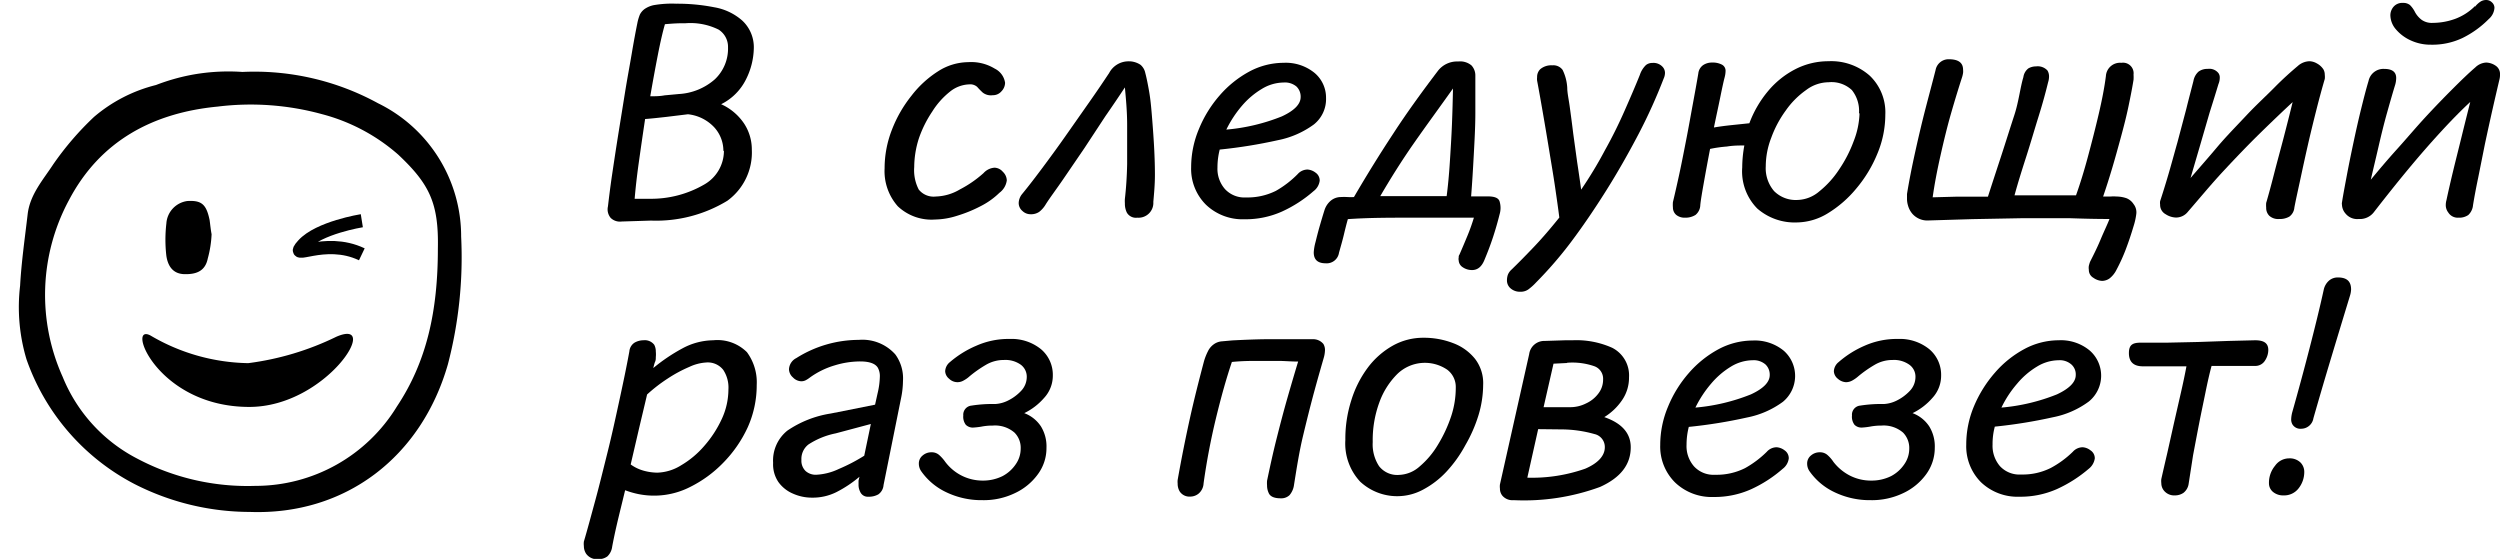 <?xml version="1.0" encoding="UTF-8"?> <svg xmlns="http://www.w3.org/2000/svg" id="Слой_1" data-name="Слой 1" viewBox="0 0 189.04 42.26"> <defs> <style>.cls-1{fill:none;stroke:#000;stroke-miterlimit:10;}</style> </defs> <path d="M47,16.75a1,1,0,0,1-.82-.27,1,1,0,0,1-.21-.87c.08-.68.18-1.5.32-2.44s.29-1.94.46-3,.34-2.11.51-3.17.35-2,.51-2.95.3-1.69.43-2.33a3.5,3.5,0,0,1,.19-.63,1.21,1.21,0,0,1,.34-.4,1.89,1.89,0,0,1,.7-.3,8,8,0,0,1,1.7-.11,14.38,14.38,0,0,1,2.88.27,4.28,4.28,0,0,1,2.11,1A2.75,2.75,0,0,1,57,3.67,5.45,5.45,0,0,1,56.41,6a4.16,4.16,0,0,1-1.88,1.88,4.12,4.12,0,0,1,1.76,1.5,3.58,3.58,0,0,1,.56,1.94A4.51,4.51,0,0,1,55,15.18a10.36,10.36,0,0,1-5.77,1.5Zm7.7-5.34a2.64,2.64,0,0,0-.68-1.77,3.17,3.17,0,0,0-2-1l-1.64.2c-.63.07-1.17.13-1.6.16-.17,1.14-.33,2.24-.48,3.31s-.25,2-.31,2.72l1.08,0a8,8,0,0,0,4.22-1.1A2.93,2.93,0,0,0,54.74,11.41ZM50.28,1.83c-.16.55-.34,1.32-.53,2.29s-.38,2-.58,3.16c.36,0,.72,0,1.08-.07l1.08-.1A4.5,4.5,0,0,0,54.05,6a3.19,3.19,0,0,0,1-2.42,1.54,1.54,0,0,0-.71-1.34,4.79,4.79,0,0,0-2.53-.48C51.33,1.75,50.84,1.78,50.28,1.83Z"></path> <path d="M74.37,13.09a1.23,1.23,0,0,1,.84-.41.86.86,0,0,1,.62.31.93.93,0,0,1,.3.65,1.39,1.39,0,0,1-.56.94,5.72,5.72,0,0,1-1.4,1,10.24,10.24,0,0,1-1.78.73,5.77,5.77,0,0,1-1.69.29,3.71,3.71,0,0,1-2.81-1,4,4,0,0,1-1-2.87,8,8,0,0,1,.55-2.91,9.68,9.68,0,0,1,1.48-2.58,7.86,7.86,0,0,1,2-1.84,4.28,4.28,0,0,1,2.3-.7,3.42,3.42,0,0,1,2,.49A1.42,1.42,0,0,1,76,6.26a.94.94,0,0,1-.27.64.85.85,0,0,1-.67.3A1,1,0,0,1,74.31,7a5.66,5.66,0,0,1-.42-.43.79.79,0,0,0-.6-.19,2.44,2.44,0,0,0-1.47.56,5.94,5.94,0,0,0-1.33,1.5,8.69,8.69,0,0,0-1,2,7.17,7.17,0,0,0-.36,2.19,3.18,3.18,0,0,0,.34,1.7,1.44,1.44,0,0,0,1.29.53,3.77,3.77,0,0,0,1.83-.54A8.57,8.57,0,0,0,74.37,13.09Z"></path> <path d="M87.21,15.27A1.12,1.12,0,0,1,86,16.46a.79.79,0,0,1-.79-.38,1.52,1.52,0,0,1-.15-.71,2.24,2.24,0,0,1,0-.34c.09-.78.15-1.65.17-2.62,0-.49,0-1,0-1.48s0-1,0-1.5c0-1-.09-1.94-.17-2.82-.43.65-.92,1.38-1.47,2.17L82,11.2l-1.59,2.33c-.51.75-1,1.39-1.34,1.93a2,2,0,0,1-.49.56,1.08,1.08,0,0,1-.64.18.88.88,0,0,1-.63-.25.78.78,0,0,1-.28-.61,1.13,1.13,0,0,1,.26-.67c.47-.57,1-1.26,1.61-2.08s1.23-1.67,1.85-2.56l1.76-2.51c.56-.8,1-1.46,1.36-2a1.65,1.65,0,0,1,1.37-.88,1.59,1.59,0,0,1,1,.26,1.09,1.09,0,0,1,.36.61c.08.3.17.72.27,1.28s.15,1,.21,1.7.12,1.48.17,2.31.08,1.63.08,2.42S87.26,14.68,87.21,15.27Z"></path> <path d="M98.13,13.16a1,1,0,0,1,.75-.34,1.11,1.11,0,0,1,.59.23.72.72,0,0,1,.32.61,1.16,1.16,0,0,1-.46.79A9.78,9.78,0,0,1,96.93,16a6.76,6.76,0,0,1-2.83.58,4,4,0,0,1-2.91-1.1,3.82,3.82,0,0,1-1.12-2.84,7.47,7.47,0,0,1,.59-2.89,9.08,9.08,0,0,1,1.57-2.54,8,8,0,0,1,2.24-1.8,5.5,5.5,0,0,1,2.58-.66,3.44,3.44,0,0,1,2.36.77,2.44,2.44,0,0,1,.86,1.89,2.45,2.45,0,0,1-.92,2,6.83,6.83,0,0,1-2.72,1.19,37.26,37.26,0,0,1-4.4.71,5.43,5.43,0,0,0-.17,1.35,2.32,2.32,0,0,0,.57,1.64,2,2,0,0,0,1.59.63,4.8,4.8,0,0,0,2.26-.5A7.51,7.51,0,0,0,98.13,13.16ZM97.05,6.24a3.22,3.22,0,0,0-1.63.48A6.08,6.08,0,0,0,93.91,8a8.48,8.48,0,0,0-1.18,1.8,14.6,14.6,0,0,0,4.2-1c.95-.44,1.42-.93,1.42-1.46a1.06,1.06,0,0,0-.32-.8A1.36,1.36,0,0,0,97.05,6.24Z"></path> <path d="M112.25,19.65c-.21.52-.52.77-.94.77a1.23,1.23,0,0,1-.7-.21.65.65,0,0,1-.31-.52.46.46,0,0,1,0-.21c0-.08,0-.15.05-.21.22-.5.43-1,.62-1.46s.35-.92.48-1.35c-1.49,0-3,0-4.7,0s-3.26,0-4.83.11c-.11.38-.21.79-.31,1.21s-.23.86-.36,1.33a.94.94,0,0,1-1,.8c-.61,0-.91-.27-.91-.83a3.76,3.76,0,0,1,.13-.76c.09-.36.19-.77.32-1.22s.25-.85.36-1.2a1.54,1.54,0,0,1,.46-.71,1.2,1.2,0,0,1,.77-.29,4.53,4.53,0,0,1,.52,0,3.85,3.85,0,0,0,.48,0q1.47-2.52,3-4.84c1-1.54,2.14-3.11,3.34-4.69a1.83,1.83,0,0,1,1.54-.72,1.34,1.34,0,0,1,1,.29,1.11,1.11,0,0,1,.3.79c0,.81,0,1.74,0,2.79s-.06,2.11-.12,3.21-.12,2.13-.2,3.12l.62,0,.63,0c.51,0,.81.11.9.37a1.7,1.7,0,0,1,0,1c-.13.52-.29,1.09-.49,1.7S112.5,19.05,112.25,19.65Zm-7.88-4.82h2.52c.84,0,1.67,0,2.5,0q.15-1.14.24-2.55c.06-.93.12-1.88.16-2.86s.06-1.88.08-2.73c-1,1.41-2,2.77-2.93,4.1S105.17,13.46,104.37,14.83Z"></path> <path d="M116.16,21.35a4.22,4.22,0,0,1-.6.54,1,1,0,0,1-.6.17,1.06,1.06,0,0,1-.73-.25.78.78,0,0,1-.28-.6,1.35,1.35,0,0,1,.06-.41,1,1,0,0,1,.25-.38c.5-.48,1.07-1.06,1.71-1.73s1.28-1.42,1.94-2.24c-.08-.64-.19-1.41-.32-2.3s-.29-1.82-.45-2.8-.32-1.93-.48-2.85-.3-1.72-.43-2.4a1.18,1.18,0,0,1,0-.26.81.81,0,0,1,.24-.61,1.29,1.29,0,0,1,.91-.29.86.86,0,0,1,.78.35,3.51,3.51,0,0,1,.35,1.36c0,.37.11.85.19,1.44s.17,1.25.26,2l.3,2.18q.17,1.11.3,2.07a31.11,31.11,0,0,0,1.81-3c.56-1,1.05-2,1.49-3s.82-1.88,1.14-2.68a1.84,1.84,0,0,1,.46-.74.75.75,0,0,1,.48-.16.93.93,0,0,1,.81.33.68.68,0,0,1,.15.42,1.06,1.06,0,0,1-.1.43,40.45,40.45,0,0,1-1.89,4.18c-.76,1.45-1.57,2.88-2.45,4.28s-1.77,2.71-2.68,3.92A29.83,29.83,0,0,1,116.16,21.35Z"></path> <path d="M128.57,15.5a1,1,0,0,1-.36.75,1.42,1.42,0,0,1-.8.21,1,1,0,0,1-.66-.21.73.73,0,0,1-.25-.56,2.38,2.38,0,0,1,0-.41c.14-.58.3-1.28.48-2.11s.35-1.71.53-2.63.34-1.83.5-2.7.3-1.63.41-2.29a.88.88,0,0,1,.37-.63,1.18,1.18,0,0,1,.66-.19,1.51,1.51,0,0,1,.76.16.52.52,0,0,1,.27.49,2,2,0,0,1-.07.47c-.08.3-.19.81-.33,1.5s-.31,1.46-.48,2.29c.41-.07.86-.13,1.34-.18l1.34-.14a8.28,8.28,0,0,1,1.42-2.44,6.64,6.64,0,0,1,2.06-1.65,5.45,5.45,0,0,1,2.5-.6,4.39,4.39,0,0,1,3.13,1.1,3.83,3.83,0,0,1,1.17,2.94,7.66,7.66,0,0,1-.6,2.95,9.87,9.87,0,0,1-1.59,2.63,8.59,8.59,0,0,1-2.16,1.88,4.57,4.57,0,0,1-2.33.69,4.3,4.3,0,0,1-3-1.05,4,4,0,0,1-1.14-3.11A9.37,9.37,0,0,1,131.9,11c-.4,0-.84,0-1.32.08a9.94,9.94,0,0,0-1.27.18c-.18.93-.34,1.8-.48,2.59S128.6,15.18,128.57,15.5Zm12-6.93a2.52,2.52,0,0,0-.54-1.76,2.25,2.25,0,0,0-1.76-.59,2.85,2.85,0,0,0-1.7.59,6.3,6.3,0,0,0-1.54,1.55,8.24,8.24,0,0,0-1.1,2.07,6,6,0,0,0-.41,2.14,2.65,2.65,0,0,0,.63,1.88,2.31,2.31,0,0,0,1.77.67,2.64,2.64,0,0,0,1.65-.65,7.13,7.13,0,0,0,1.5-1.66,9.85,9.85,0,0,0,1.1-2.14A6.25,6.25,0,0,0,140.61,8.57Z"></path> <path d="M153,5.83a1,1,0,0,1,.38-.66,1.17,1.17,0,0,1,.58-.15,1,1,0,0,1,.86.31.85.85,0,0,1,.12.46,1.42,1.42,0,0,1-.07.43c-.18.74-.41,1.59-.71,2.55s-.6,2-.92,3-.64,2-.91,3l2.4,0q1.2,0,2.25,0c.31-.87.61-1.84.9-2.92s.57-2.17.82-3.24.43-2,.54-2.86a1.07,1.07,0,0,1,1.17-1,.8.8,0,0,1,.92.89,3,3,0,0,1,0,.39c-.09.57-.22,1.23-.38,2s-.35,1.51-.57,2.32-.44,1.61-.67,2.38-.46,1.49-.68,2.13h.55a3.43,3.43,0,0,1,.48,0,2.4,2.4,0,0,1,.74.13,1.14,1.14,0,0,1,.53.44,1,1,0,0,1,.21.73,5,5,0,0,1-.21.95c-.19.64-.39,1.23-.6,1.78a13.2,13.2,0,0,1-.69,1.51,1.9,1.9,0,0,1-.52.65,1,1,0,0,1-.56.19,1.22,1.22,0,0,1-.66-.23.68.68,0,0,1-.35-.61.93.93,0,0,1,0-.3,2.82,2.82,0,0,1,.09-.3c.24-.48.51-1,.79-1.67s.52-1.15.68-1.57q-1.3,0-3-.06c-1.15,0-2.36,0-3.63,0l-3.74.07-3.31.1a1.5,1.5,0,0,1-1.22-.5,1.62,1.62,0,0,1-.34-.65,1.7,1.7,0,0,1-.07-.51c0-.11,0-.22,0-.34.16-1,.37-2.05.62-3.18s.51-2.24.79-3.32.53-2,.75-2.87a1,1,0,0,1,1-.82c.72,0,1.08.26,1.08.79a1.12,1.12,0,0,1,0,.24,2,2,0,0,1-.07.31c-.25.77-.53,1.68-.83,2.72s-.56,2.12-.81,3.23-.45,2.15-.59,3.15l1.85-.05,2.33,0c.32-1,.65-2,1-3.07s.67-2.1,1-3.11S152.76,6.62,153,5.83Z"></path> <path d="M173.49,15.7a.94.94,0,0,1-.38.68,1.44,1.44,0,0,1-.77.18,1,1,0,0,1-.74-.24.83.83,0,0,1-.24-.62,2,2,0,0,1,0-.36c.18-.61.38-1.35.6-2.21s.47-1.76.72-2.72.47-1.83.68-2.69c-.71.66-1.52,1.43-2.43,2.32s-1.84,1.86-2.79,2.88S166.32,15,165.45,16a1.15,1.15,0,0,1-.91.45,1.51,1.51,0,0,1-.78-.25.8.8,0,0,1-.42-.73.85.85,0,0,1,0-.26c.19-.58.4-1.25.62-2s.45-1.6.69-2.45l.66-2.49c.2-.81.39-1.52.55-2.15a1.23,1.23,0,0,1,.38-.7,1.1,1.1,0,0,1,.7-.21.87.87,0,0,1,.81.32.56.56,0,0,1,.1.35,1.25,1.25,0,0,1-.1.48c-.19.63-.41,1.34-.67,2.16L166.36,11l-.72,2.46c.63-.73,1.31-1.5,2-2.32s1.48-1.62,2.22-2.41S171.36,7.25,172,6.6s1.25-1.19,1.75-1.61a1.38,1.38,0,0,1,.89-.36,1.19,1.19,0,0,1,.56.17,1.33,1.33,0,0,1,.49.45.83.83,0,0,1,.1.41,1.24,1.24,0,0,1,0,.31c-.19.65-.4,1.41-.62,2.28s-.44,1.76-.65,2.68-.4,1.8-.58,2.64S173.6,15.11,173.49,15.7Z"></path> <path d="M187,15.51a1.15,1.15,0,0,1-.36.75,1.21,1.21,0,0,1-.74.2.84.84,0,0,1-.77-.39.91.91,0,0,1-.19-.59,1.33,1.33,0,0,1,.05-.34c.14-.66.31-1.4.51-2.23s.42-1.69.64-2.59.44-1.77.65-2.61c-.66.61-1.39,1.35-2.2,2.23s-1.64,1.83-2.51,2.88-1.72,2.12-2.59,3.24a1.33,1.33,0,0,1-1.13.5,1.14,1.14,0,0,1-1-.41,1.07,1.07,0,0,1-.27-.67.43.43,0,0,1,0-.17c.09-.58.22-1.26.37-2.06s.32-1.62.5-2.47.37-1.7.57-2.51.38-1.52.57-2.15a1.15,1.15,0,0,1,1.18-.91c.61,0,.91.23.91.69a1.86,1.86,0,0,1-.07.49c-.19.62-.4,1.35-.63,2.17s-.44,1.68-.64,2.55-.4,1.69-.58,2.48c.61-.74,1.26-1.51,2-2.33s1.41-1.62,2.13-2.4,1.41-1.49,2.06-2.14,1.22-1.2,1.71-1.62a1.28,1.28,0,0,1,.82-.37,1.33,1.33,0,0,1,.79.29.75.75,0,0,1,.26.62A1.33,1.33,0,0,1,189,6c-.16.68-.34,1.45-.53,2.29s-.38,1.71-.57,2.6l-.51,2.55C187.23,14.2,187.1,14.9,187,15.51Zm.15-15A1.75,1.75,0,0,1,187.6.1.81.81,0,0,1,188,0a.61.61,0,0,1,.43.18.55.55,0,0,1,.19.42,1.22,1.22,0,0,1-.43.84,7.35,7.35,0,0,1-2,1.44,5.31,5.31,0,0,1-2.36.5,3.56,3.56,0,0,1-1.53-.32,3.19,3.19,0,0,1-1.13-.84,1.67,1.67,0,0,1-.42-1.07A1,1,0,0,1,181,.5a.87.87,0,0,1,.7-.28.8.8,0,0,1,.53.16,2,2,0,0,1,.38.53,1.82,1.82,0,0,0,.52.6,1.34,1.34,0,0,0,.83.22,5,5,0,0,0,1.68-.3A4.16,4.16,0,0,0,187.15.46Z"></path> <path d="M47.59,26.57A.87.87,0,0,1,48,25.9a1.37,1.37,0,0,1,.65-.17.9.9,0,0,1,.82.34,1.08,1.08,0,0,1,.12.52,2.08,2.08,0,0,1,0,.41c0,.13,0,.26-.07.39a4.16,4.16,0,0,0-.12.44,13.37,13.37,0,0,1,2.19-1.48,5,5,0,0,1,2.34-.62,3.16,3.16,0,0,1,2.55.9,3.84,3.84,0,0,1,.74,2.48,7.76,7.76,0,0,1-.68,3.2A9.46,9.46,0,0,1,54.68,35a9.15,9.15,0,0,1-2.49,1.82,6,6,0,0,1-3.92.54,6.63,6.63,0,0,1-1-.29c-.24,1-.44,1.79-.61,2.52s-.29,1.32-.37,1.75a1.22,1.22,0,0,1-.36.73,1.1,1.1,0,0,1-.7.21,1,1,0,0,1-.91-.41,1.06,1.06,0,0,1-.17-.58,1.4,1.4,0,0,1,0-.34c.27-.91.56-2,.86-3.1s.61-2.37.93-3.65.6-2.57.88-3.86S47.37,27.78,47.59,26.57Zm5.81.84a3.49,3.49,0,0,0-1.27.33,10.37,10.37,0,0,0-1.65.89,11.8,11.8,0,0,0-1.55,1.2c-.2.86-.41,1.73-.62,2.62l-.62,2.67a3.05,3.05,0,0,0,.94.46,4,4,0,0,0,1.07.16,3.58,3.58,0,0,0,1.81-.56,6.94,6.94,0,0,0,1.76-1.48,8.41,8.41,0,0,0,1.3-2,5.34,5.34,0,0,0,.51-2.25,2.42,2.42,0,0,0-.39-1.48A1.48,1.48,0,0,0,53.4,27.41Z"></path> <path d="M66.81,36.68a.94.94,0,0,1-.39.7,1.45,1.45,0,0,1-.76.18.62.62,0,0,1-.62-.38,1.13,1.13,0,0,1-.12-.54c0-.09,0-.19,0-.3l.07-.29a9.06,9.06,0,0,1-1.74,1.16,4,4,0,0,1-1.86.42,3.48,3.48,0,0,1-1.42-.3,2.61,2.61,0,0,1-1.11-.88A2.38,2.38,0,0,1,58.46,35a2.9,2.9,0,0,1,1.08-2.44,8,8,0,0,1,3.27-1.29l3.36-.67.19-.86a5.94,5.94,0,0,0,.17-1.24,1.31,1.31,0,0,0-.15-.69c-.19-.32-.64-.48-1.34-.48a6.62,6.62,0,0,0-1.93.3,6.19,6.19,0,0,0-1.86.91,2.11,2.11,0,0,1-.34.22.74.74,0,0,1-.34.07.91.91,0,0,1-.61-.29.85.85,0,0,1-.3-.62,1,1,0,0,1,.55-.84,8.88,8.88,0,0,1,4.73-1.38A3.33,3.33,0,0,1,67.7,26.8a3.07,3.07,0,0,1,.58,2,6.76,6.76,0,0,1-.15,1.33Zm-6.21-1.9a1.08,1.08,0,0,0,.32.84,1.15,1.15,0,0,0,.78.28,4.47,4.47,0,0,0,1.73-.44,13.32,13.32,0,0,0,1.92-1l.5-2.4-2.66.71a5.87,5.87,0,0,0-2.06.84A1.38,1.38,0,0,0,60.6,34.78Z"></path> <path d="M75.07,32.18a4.42,4.42,0,0,0-.86.08,5.51,5.51,0,0,1-.6.07.75.75,0,0,1-.58-.21,1,1,0,0,1-.19-.7.69.69,0,0,1,.62-.75,10.25,10.25,0,0,1,1.8-.12,2.48,2.48,0,0,0,.94-.25,3.47,3.47,0,0,0,1-.73,1.53,1.53,0,0,0,.44-1.07,1.13,1.13,0,0,0-.45-.92,2,2,0,0,0-1.28-.36,2.66,2.66,0,0,0-1.38.38,9,9,0,0,0-1.21.85,2.24,2.24,0,0,1-.47.33.9.9,0,0,1-1.08-.14.77.77,0,0,1-.3-.57.94.94,0,0,1,.36-.69,7.65,7.65,0,0,1,2-1.24,6,6,0,0,1,2.52-.51,3.53,3.53,0,0,1,2.36.77,2.53,2.53,0,0,1,.9,2,2.47,2.47,0,0,1-.66,1.69,4.71,4.71,0,0,1-1.5,1.15,2.6,2.6,0,0,1,1.26,1,2.87,2.87,0,0,1,.42,1.62,3.32,3.32,0,0,1-.65,2,4.48,4.48,0,0,1-1.74,1.43,5.42,5.42,0,0,1-2.46.53,6.16,6.16,0,0,1-2.77-.62,4.8,4.8,0,0,1-1.86-1.58,1,1,0,0,1-.17-.55.77.77,0,0,1,.29-.63,1,1,0,0,1,.67-.24.84.84,0,0,1,.58.21,3,3,0,0,1,.46.52,3.57,3.57,0,0,0,1.17,1,3.52,3.52,0,0,0,1.66.41,3.31,3.31,0,0,0,1.5-.34,2.75,2.75,0,0,0,1-.9,2.05,2.05,0,0,0,.37-1.17,1.62,1.62,0,0,0-.47-1.22A2.25,2.25,0,0,0,75.07,32.18Z"></path> <path d="M97.85,36.65a1.49,1.49,0,0,1-.34.79.9.9,0,0,1-.67.24c-.5,0-.8-.14-.91-.41a1.32,1.32,0,0,1-.12-.57,2.11,2.11,0,0,1,0-.35c.21-1,.44-2.07.71-3.14s.54-2.11.83-3.12.56-1.93.81-2.75c-.54,0-1.05-.05-1.51-.05h-1.5c-.54,0-1.2,0-2,.08-.42,1.24-.82,2.67-1.21,4.28s-.7,3.25-.93,4.9a1.08,1.08,0,0,1-.36.76,1,1,0,0,1-.64.24.88.88,0,0,1-.8-.38,1.12,1.12,0,0,1-.16-.6,1.32,1.32,0,0,1,0-.28c.29-1.64.6-3.18.92-4.63s.69-2.9,1.07-4.34a4.3,4.3,0,0,1,.3-.76,1.37,1.37,0,0,1,.42-.51,1.2,1.2,0,0,1,.64-.24l.78-.07q1.56-.08,2.55-.09l1.8,0c.54,0,1.11,0,1.72,0a1,1,0,0,1,.82.36.9.9,0,0,1,.12.48,2.35,2.35,0,0,1-.1.59c-.19.66-.43,1.49-.71,2.52s-.56,2.15-.85,3.36S98.05,35.4,97.85,36.65Z"></path> <path d="M112.15,29.11a8.05,8.05,0,0,1-.35,2.28,10.82,10.82,0,0,1-1,2.28,9.63,9.63,0,0,1-1.43,2A6.7,6.7,0,0,1,107.65,37a4.11,4.11,0,0,1-4.8-.58,4.23,4.23,0,0,1-1.12-3.15,9.54,9.54,0,0,1,.45-3,8.13,8.13,0,0,1,1.24-2.46,6.1,6.1,0,0,1,1.89-1.67,4.7,4.7,0,0,1,2.33-.6,6.12,6.12,0,0,1,2.25.41,3.83,3.83,0,0,1,1.65,1.19A3,3,0,0,1,112.15,29.11Zm-2.07.17a1.63,1.63,0,0,0-.64-1.32,3,3,0,0,0-3.76.3,5.79,5.79,0,0,0-1.38,2.17,8.27,8.27,0,0,0-.5,3,3,3,0,0,0,.48,1.82,1.74,1.74,0,0,0,1.51.66,2.46,2.46,0,0,0,1.56-.64,6.48,6.48,0,0,0,1.38-1.64,10.44,10.44,0,0,0,1-2.15A6.89,6.89,0,0,0,110.08,29.28Z"></path> <path d="M123.31,33.82c0,1.31-.77,2.3-2.32,3a16.68,16.68,0,0,1-6.54,1,1,1,0,0,1-.84-.33.84.84,0,0,1-.19-.55,1.18,1.18,0,0,1,0-.31l2.21-9.85a1.15,1.15,0,0,1,1.17-1l1.56-.05.55,0a6.61,6.61,0,0,1,3,.57,2.34,2.34,0,0,1,1.27,2.23,3,3,0,0,1-.52,1.72,4.39,4.39,0,0,1-1.35,1.29C122.64,32,123.31,32.76,123.31,33.82Zm-7-1.37-.82,3.67a12.12,12.12,0,0,0,4.38-.68c1-.43,1.48-1,1.48-1.62a1,1,0,0,0-.79-1,9.23,9.23,0,0,0-2.48-.35Zm2.16-5-1,.05-.75,3.29h2a2.64,2.64,0,0,0,1.2-.28,2.41,2.41,0,0,0,.94-.75,1.71,1.71,0,0,0,.36-1.07,1,1,0,0,0-.67-1A5.07,5.07,0,0,0,118.51,27.43Z"></path> <path d="M133.6,34.16a1,1,0,0,1,.75-.34,1.11,1.11,0,0,1,.59.23.72.72,0,0,1,.32.61,1.16,1.16,0,0,1-.46.79A9.78,9.78,0,0,1,132.4,37a6.76,6.76,0,0,1-2.83.58,4,4,0,0,1-2.91-1.1,3.82,3.82,0,0,1-1.12-2.84,7.47,7.47,0,0,1,.59-2.89,9.08,9.08,0,0,1,1.57-2.54,8,8,0,0,1,2.24-1.8,5.5,5.5,0,0,1,2.58-.66,3.44,3.44,0,0,1,2.36.77,2.54,2.54,0,0,1-.06,3.86,6.77,6.77,0,0,1-2.72,1.19,37.26,37.26,0,0,1-4.4.71,5.43,5.43,0,0,0-.17,1.35,2.32,2.32,0,0,0,.57,1.64,2,2,0,0,0,1.59.63,4.8,4.8,0,0,0,2.26-.5A7.51,7.51,0,0,0,133.6,34.16Zm-1.08-6.92a3.22,3.22,0,0,0-1.63.48,6.08,6.08,0,0,0-1.51,1.3,8.48,8.48,0,0,0-1.18,1.8,14.6,14.6,0,0,0,4.2-1c.95-.44,1.42-.93,1.42-1.46a1.06,1.06,0,0,0-.32-.8A1.36,1.36,0,0,0,132.52,27.24Z"></path> <path d="M142.27,32.18a4.6,4.6,0,0,0-.87.08,5,5,0,0,1-.6.07.74.74,0,0,1-.57-.21,1,1,0,0,1-.19-.7.69.69,0,0,1,.62-.75,10.25,10.25,0,0,1,1.8-.12,2.48,2.48,0,0,0,.94-.25,3.47,3.47,0,0,0,1-.73,1.53,1.53,0,0,0,.44-1.07,1.11,1.11,0,0,0-.46-.92,2,2,0,0,0-1.27-.36,2.66,2.66,0,0,0-1.38.38,9,9,0,0,0-1.21.85,2.54,2.54,0,0,1-.47.33,1,1,0,0,1-.47.12,1,1,0,0,1-.61-.26.77.77,0,0,1-.3-.57.94.94,0,0,1,.36-.69A7.48,7.48,0,0,1,141,26.14a6,6,0,0,1,2.52-.51,3.53,3.53,0,0,1,2.36.77,2.53,2.53,0,0,1,.9,2,2.47,2.47,0,0,1-.66,1.69,4.71,4.71,0,0,1-1.5,1.15,2.6,2.6,0,0,1,1.26,1,2.87,2.87,0,0,1,.42,1.62,3.38,3.38,0,0,1-.65,2,4.48,4.48,0,0,1-1.74,1.43,5.48,5.48,0,0,1-2.46.53,6.13,6.13,0,0,1-2.77-.62,4.8,4.8,0,0,1-1.86-1.58,1,1,0,0,1-.17-.55.77.77,0,0,1,.29-.63,1,1,0,0,1,.67-.24.84.84,0,0,1,.58.21,2.59,2.59,0,0,1,.45.52,3.73,3.73,0,0,0,1.18,1,3.49,3.49,0,0,0,1.66.41A3.31,3.31,0,0,0,143,36a2.75,2.75,0,0,0,1-.9,2.05,2.05,0,0,0,.37-1.17,1.66,1.66,0,0,0-.47-1.22A2.25,2.25,0,0,0,142.27,32.18Z"></path> <path d="M156.74,34.16a1,1,0,0,1,.74-.34,1.05,1.05,0,0,1,.59.23.71.71,0,0,1,.33.61,1.21,1.21,0,0,1-.46.79,10.17,10.17,0,0,1-2.4,1.53,6.79,6.79,0,0,1-2.83.58,4,4,0,0,1-2.92-1.1,3.85,3.85,0,0,1-1.11-2.84,7.46,7.46,0,0,1,.58-2.89,9.35,9.35,0,0,1,1.58-2.54,7.87,7.87,0,0,1,2.24-1.8,5.5,5.5,0,0,1,2.58-.66,3.41,3.41,0,0,1,2.35.77,2.52,2.52,0,0,1-.06,3.86,6.72,6.72,0,0,1-2.71,1.19,37.26,37.26,0,0,1-4.4.71,5,5,0,0,0-.17,1.35,2.36,2.36,0,0,0,.56,1.64,2,2,0,0,0,1.6.63,4.73,4.73,0,0,0,2.25-.5A7.34,7.34,0,0,0,156.74,34.16Zm-1.08-6.92a3.19,3.19,0,0,0-1.63.48,5.91,5.91,0,0,0-1.51,1.3,8.11,8.11,0,0,0-1.18,1.8,14.6,14.6,0,0,0,4.2-1c.94-.44,1.42-.93,1.42-1.46a1,1,0,0,0-.33-.8A1.33,1.33,0,0,0,155.66,27.24Z"></path> <path d="M165.5,36.56a1.05,1.05,0,0,1-.4.71,1.13,1.13,0,0,1-.63.19,1,1,0,0,1-.84-.36.9.9,0,0,1-.2-.57,1.24,1.24,0,0,1,0-.31c.13-.58.28-1.23.46-2l.5-2.24.52-2.28c.17-.74.31-1.41.42-2h-1.74l-1.55,0c-.7,0-1.06-.33-1.06-1s.32-.79.94-.79h2l2.29-.05,2.31-.08,2-.05c.69,0,1,.23,1,.74a1.48,1.48,0,0,1-.24.78.86.86,0,0,1-.77.42l-1.53,0h-1.75c-.15.55-.3,1.21-.46,2s-.32,1.53-.48,2.35-.31,1.62-.46,2.41Z"></path> <path d="M171.57,36.55a2,2,0,0,1,.46-1.33,1.3,1.3,0,0,1,1.05-.56,1.17,1.17,0,0,1,.86.3,1,1,0,0,1,.3.7,2,2,0,0,1-.44,1.28,1.37,1.37,0,0,1-1.12.52,1.19,1.19,0,0,1-.8-.26A.84.84,0,0,1,171.57,36.55Zm3.36-4.92a.94.94,0,0,1-.93.79.7.7,0,0,1-.65-.32.74.74,0,0,1-.1-.4,2.4,2.4,0,0,1,.07-.49q.68-2.4,1.31-4.84c.42-1.63.79-3.13,1.09-4.5a1.27,1.27,0,0,1,.39-.65,1,1,0,0,1,.67-.24c.69,0,1,.3,1,.91a1.83,1.83,0,0,1-.09.49q-.75,2.46-1.44,4.75T174.93,31.63Z"></path> <path d="M18.33,5.44A19.47,19.47,0,0,1,28.59,7.81a11.2,11.2,0,0,1,6.28,10.07,32,32,0,0,1-1,9.66c-2,7-7.74,11.44-15,11.17a19.22,19.22,0,0,1-8.72-2.12A16.91,16.91,0,0,1,2,27.16a13.74,13.74,0,0,1-.48-5.55c.1-1.81.36-3.6.57-5.4.17-1.5,1.17-2.61,1.94-3.79A22.57,22.57,0,0,1,7.11,8.84a11.5,11.5,0,0,1,4.68-2.41,15.55,15.55,0,0,1,2.64-.76A15.31,15.31,0,0,1,18.33,5.44ZM33.11,18.8c.07-3.44-.63-4.88-3-7.11a14.19,14.19,0,0,0-5.77-3.06,20.38,20.38,0,0,0-7.88-.57c-4.9.47-8.9,2.6-11.25,7.08A15.11,15.11,0,0,0,4.74,28.5a12.06,12.06,0,0,0,5.64,6.18,17.83,17.83,0,0,0,8.93,2.06,12.53,12.53,0,0,0,10.7-6C32.27,27.35,33.11,23.51,33.11,18.8Z"></path> <path d="M16,17.71a8.21,8.21,0,0,1-.29,1.84c-.2,1-.94,1.2-1.77,1.18s-1.24-.57-1.36-1.38a10.57,10.57,0,0,1,0-2.45,1.83,1.83,0,0,1,1.59-1.7c1.07-.06,1.43.24,1.68,1.44C15.9,17,15.93,17.35,16,17.71Z"></path> <path class="cls-1" d="M27.36,16.69s-3.26.52-4.44,1.83,1.57-.66,4.44.71"></path> <path d="M11.38,25.37c-1.87-1,.5,5.4,7.47,5.4,5.84,0,10.06-6.8,6.59-5.31a21.34,21.34,0,0,1-6.67,2A15,15,0,0,1,11.38,25.37Z"></path> </svg> 
